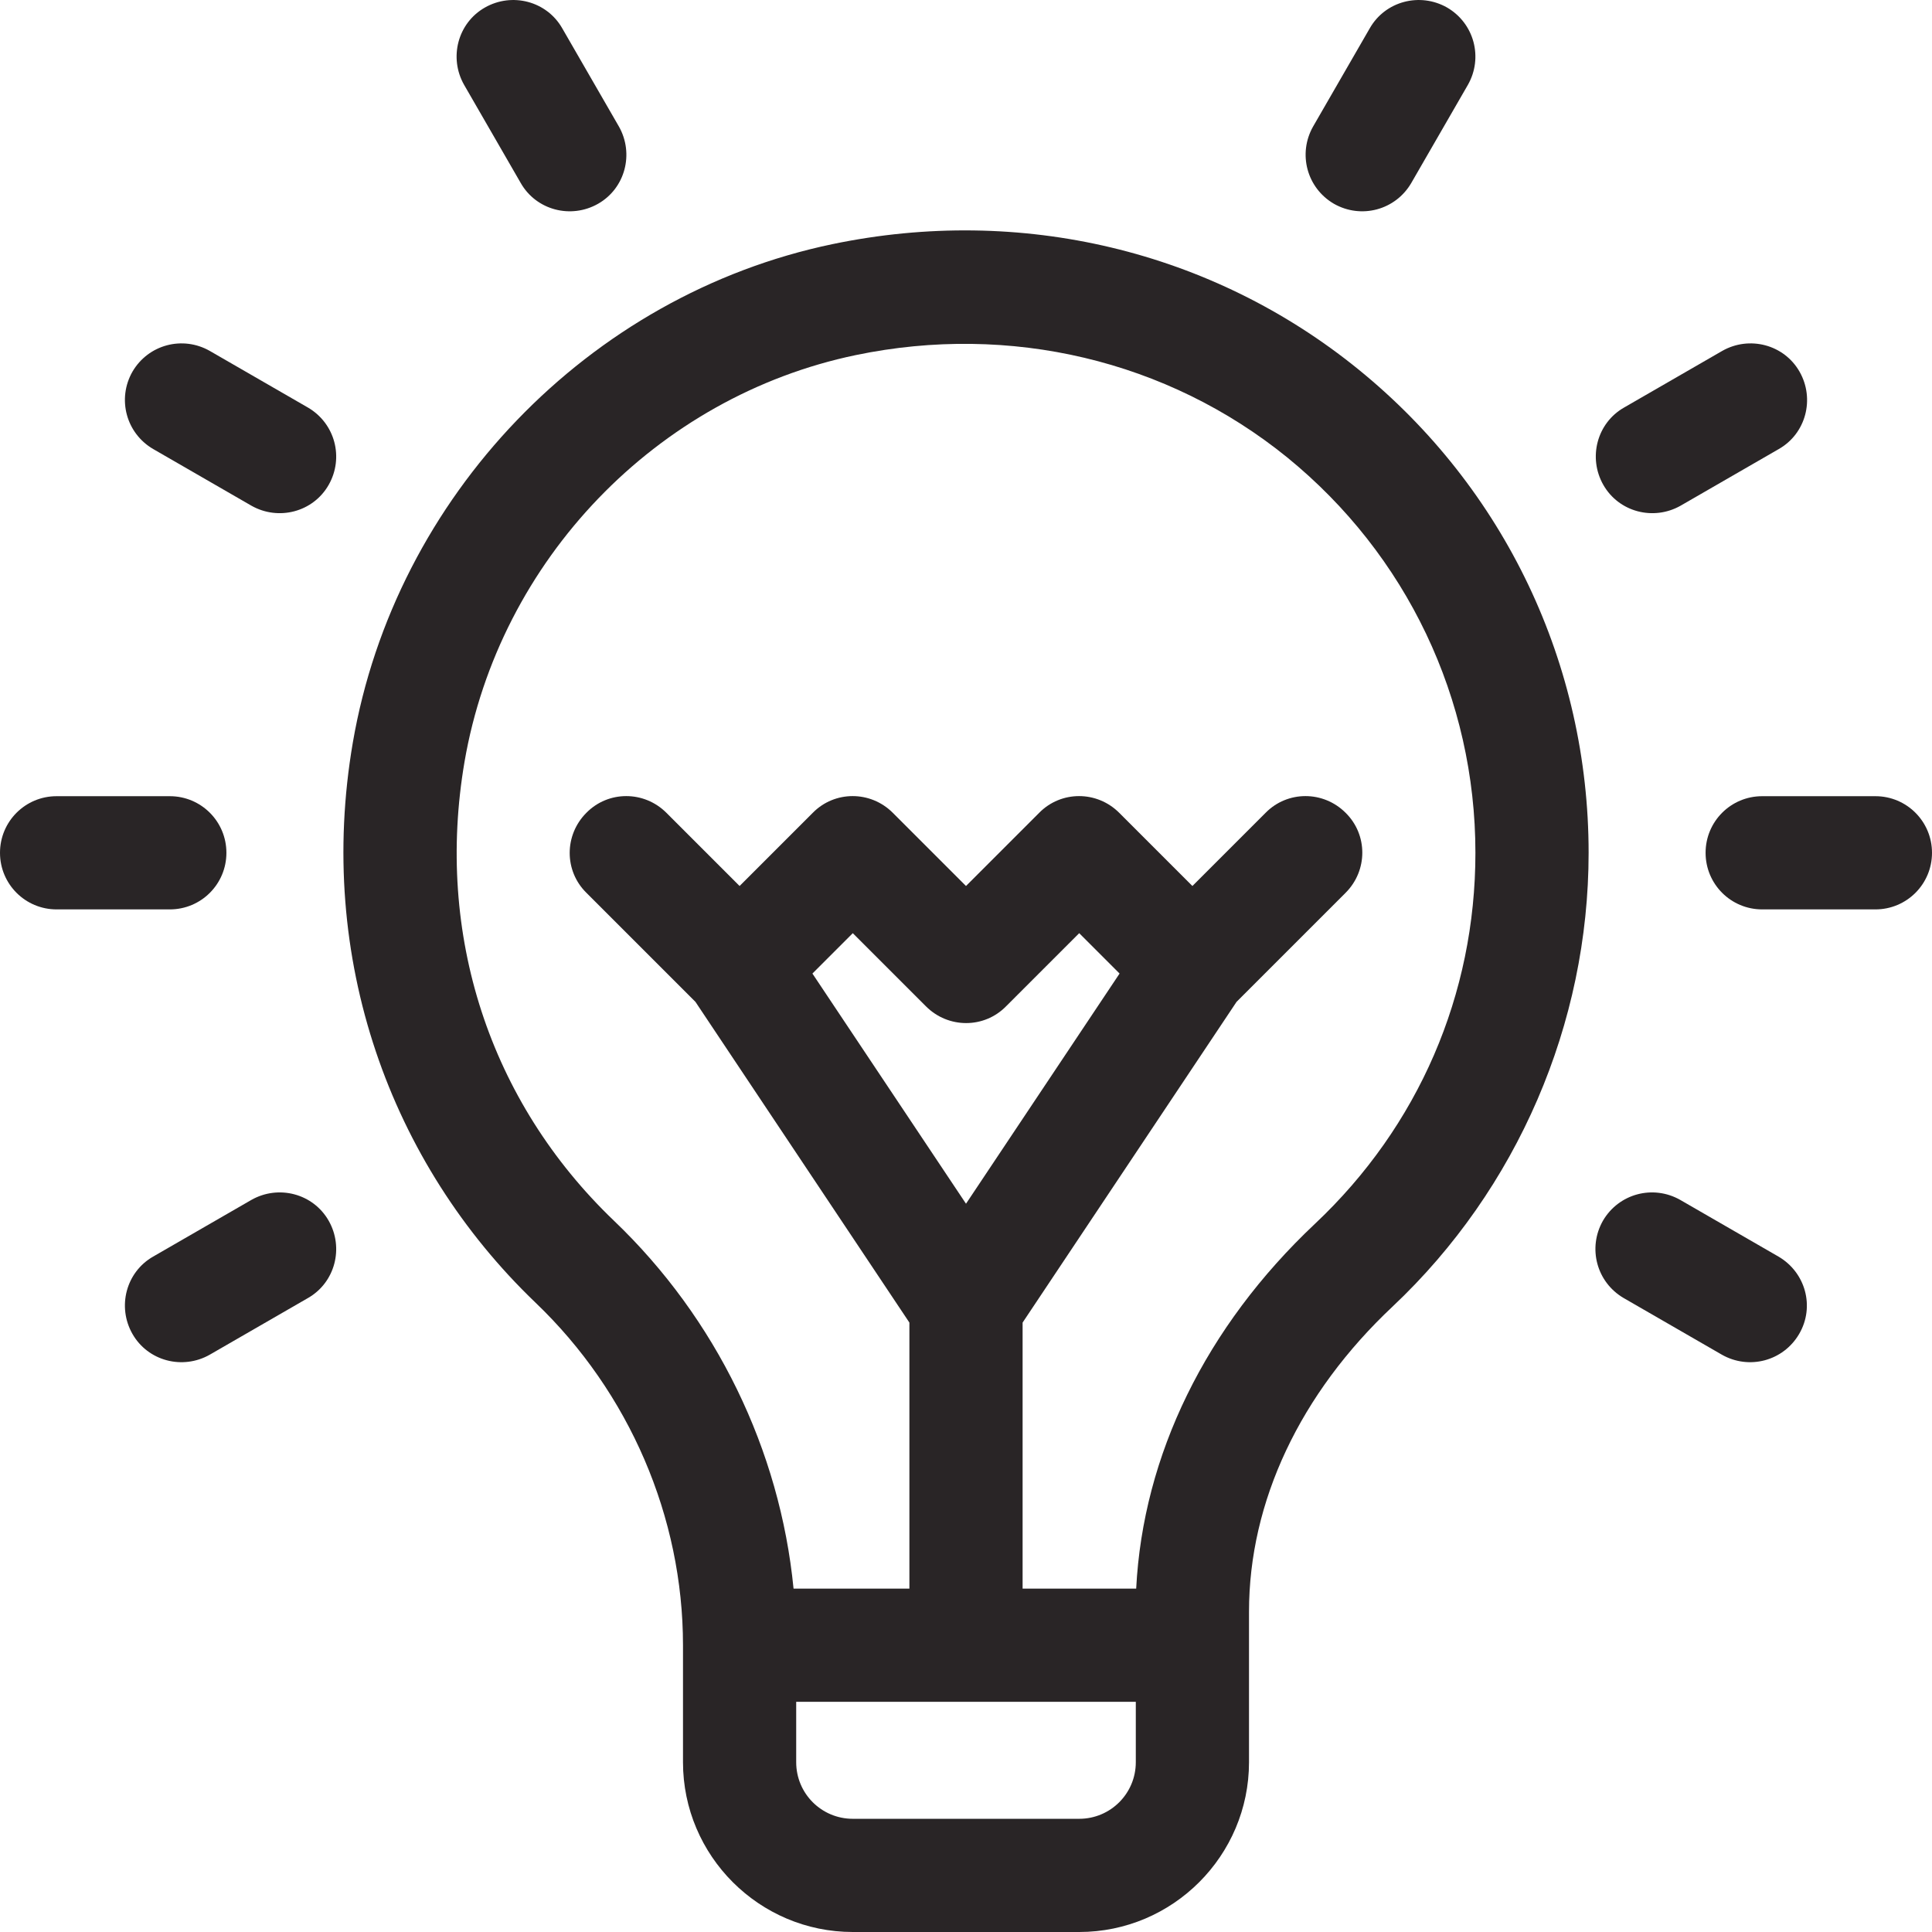 <?xml version="1.0" encoding="utf-8"?>
<!-- Generator: Adobe Illustrator 24.0.1, SVG Export Plug-In . SVG Version: 6.00 Build 0)  -->
<svg version="1.1" id="Layer_1" xmlns="http://www.w3.org/2000/svg" xmlns:xlink="http://www.w3.org/1999/xlink" x="0px" y="0px"
	 viewBox="0 0 512 512" style="enable-background:new 0 0 512 512;" xml:space="preserve">
<style type="text/css">
	.st0{fill:#292526;}
</style>
<path class="st0" d="M360,97.9c-38.8-31.5-89.5-43.6-139.4-33.2c-64.7,13.5-115.9,66.9-127.1,132.1c-9.8,57.2,9.9,111.5,48.4,148.4
	C166.8,369,181,402.1,181,436v31c0,24.8,20.2,45,45,45h60c24.8,0,45-20.2,45-45c0-27.4,0,25.7,0-39.9c0-29.1,13.5-57.8,38.1-80.9
	c33-31.1,51.9-74.9,51.9-120.2C421,176.1,398.8,129.4,360,97.9z M286,482h-60c-8.3,0-15-6.7-15-15v-16h90v16
	C301,475.3,294.3,482,286,482z M256,319l-40.7-61l10.7-10.7l19.4,19.4c5.9,5.9,15.4,5.9,21.2,0l19.4-19.4l10.7,10.7L256,319z
	 M348.5,324.3c-29,27.3-45.6,61.4-47.4,96.7H271v-70.5l56.7-85l28.9-28.9c5.9-5.9,5.9-15.4,0-21.2c-5.9-5.9-15.4-5.9-21.2,0
	L316,234.8l-19.4-19.4c-5.9-5.9-15.4-5.9-21.2,0L256,234.8l-19.4-19.4c-5.9-5.9-15.4-5.9-21.2,0L196,234.8l-19.4-19.4
	c-5.9-5.9-15.4-5.9-21.2,0c-5.9,5.9-5.9,15.4,0,21.2l28.9,28.9l56.7,85V421h-30.7c-3.6-36.7-20.5-71.6-47.6-97.5
	c-33-31.6-47.4-75.9-39.6-121.6c9.2-53.5,50.9-96.8,103.7-107.8c40.9-8.5,82.6,1.4,114.3,27.1C372.8,147,391,185.2,391,226
	C391,263.6,375.9,298.5,348.5,324.3z"/>
<path class="st0" d="M60,226c0-8.3-6.7-15-15-15H15c-8.3,0-15,6.7-15,15s6.7,15,15,15h30C53.3,241,60,234.3,60,226z"/>
<path class="st0" d="M497,211h-30c-8.3,0-15,6.7-15,15s6.7,15,15,15h30c8.3,0,15-6.7,15-15S505.3,211,497,211z"/>
<path class="st0" d="M81.6,108l-26-15c-7.2-4.1-16.3-1.7-20.5,5.5c-4.1,7.2-1.7,16.3,5.5,20.5l26,15c7.2,4.1,16.4,1.7,20.5-5.5
	S88.8,112.2,81.6,108z"/>
<path class="st0" d="M471.3,333l-26-15c-7.2-4.1-16.3-1.7-20.5,5.5c-4.1,7.2-1.7,16.3,5.5,20.5l26,15c7.2,4.1,16.3,1.7,20.5-5.5
	S478.5,337.2,471.3,333z"/>
<path class="st0" d="M138,48.5c4.1,7.2,13.3,9.6,20.5,5.5s9.6-13.3,5.5-20.5l-15-26c-4.1-7.2-13.3-9.6-20.5-5.5s-9.6,13.3-5.5,20.5
	L138,48.5z"/>
<path class="st0" d="M66.6,318l-26,15c-7.2,4.1-9.6,13.3-5.5,20.5s13.3,9.6,20.5,5.5l26-15c7.2-4.1,9.6-13.3,5.5-20.5
	S73.8,313.9,66.6,318z"/>
<path class="st0" d="M445.4,134l26-15c7.2-4.1,9.6-13.3,5.5-20.5s-13.3-9.6-20.5-5.5l-26,15c-7.2,4.1-9.6,13.3-5.5,20.5
	S438.2,138.1,445.4,134z"/>
<path class="st0" d="M353.5,54c7.2,4.1,16.3,1.7,20.5-5.5l15-26c4.1-7.2,1.7-16.3-5.5-20.5c-7.2-4.1-16.4-1.7-20.5,5.5l-15,26
	C343.9,40.7,346.3,49.8,353.5,54z"/>
</svg>
